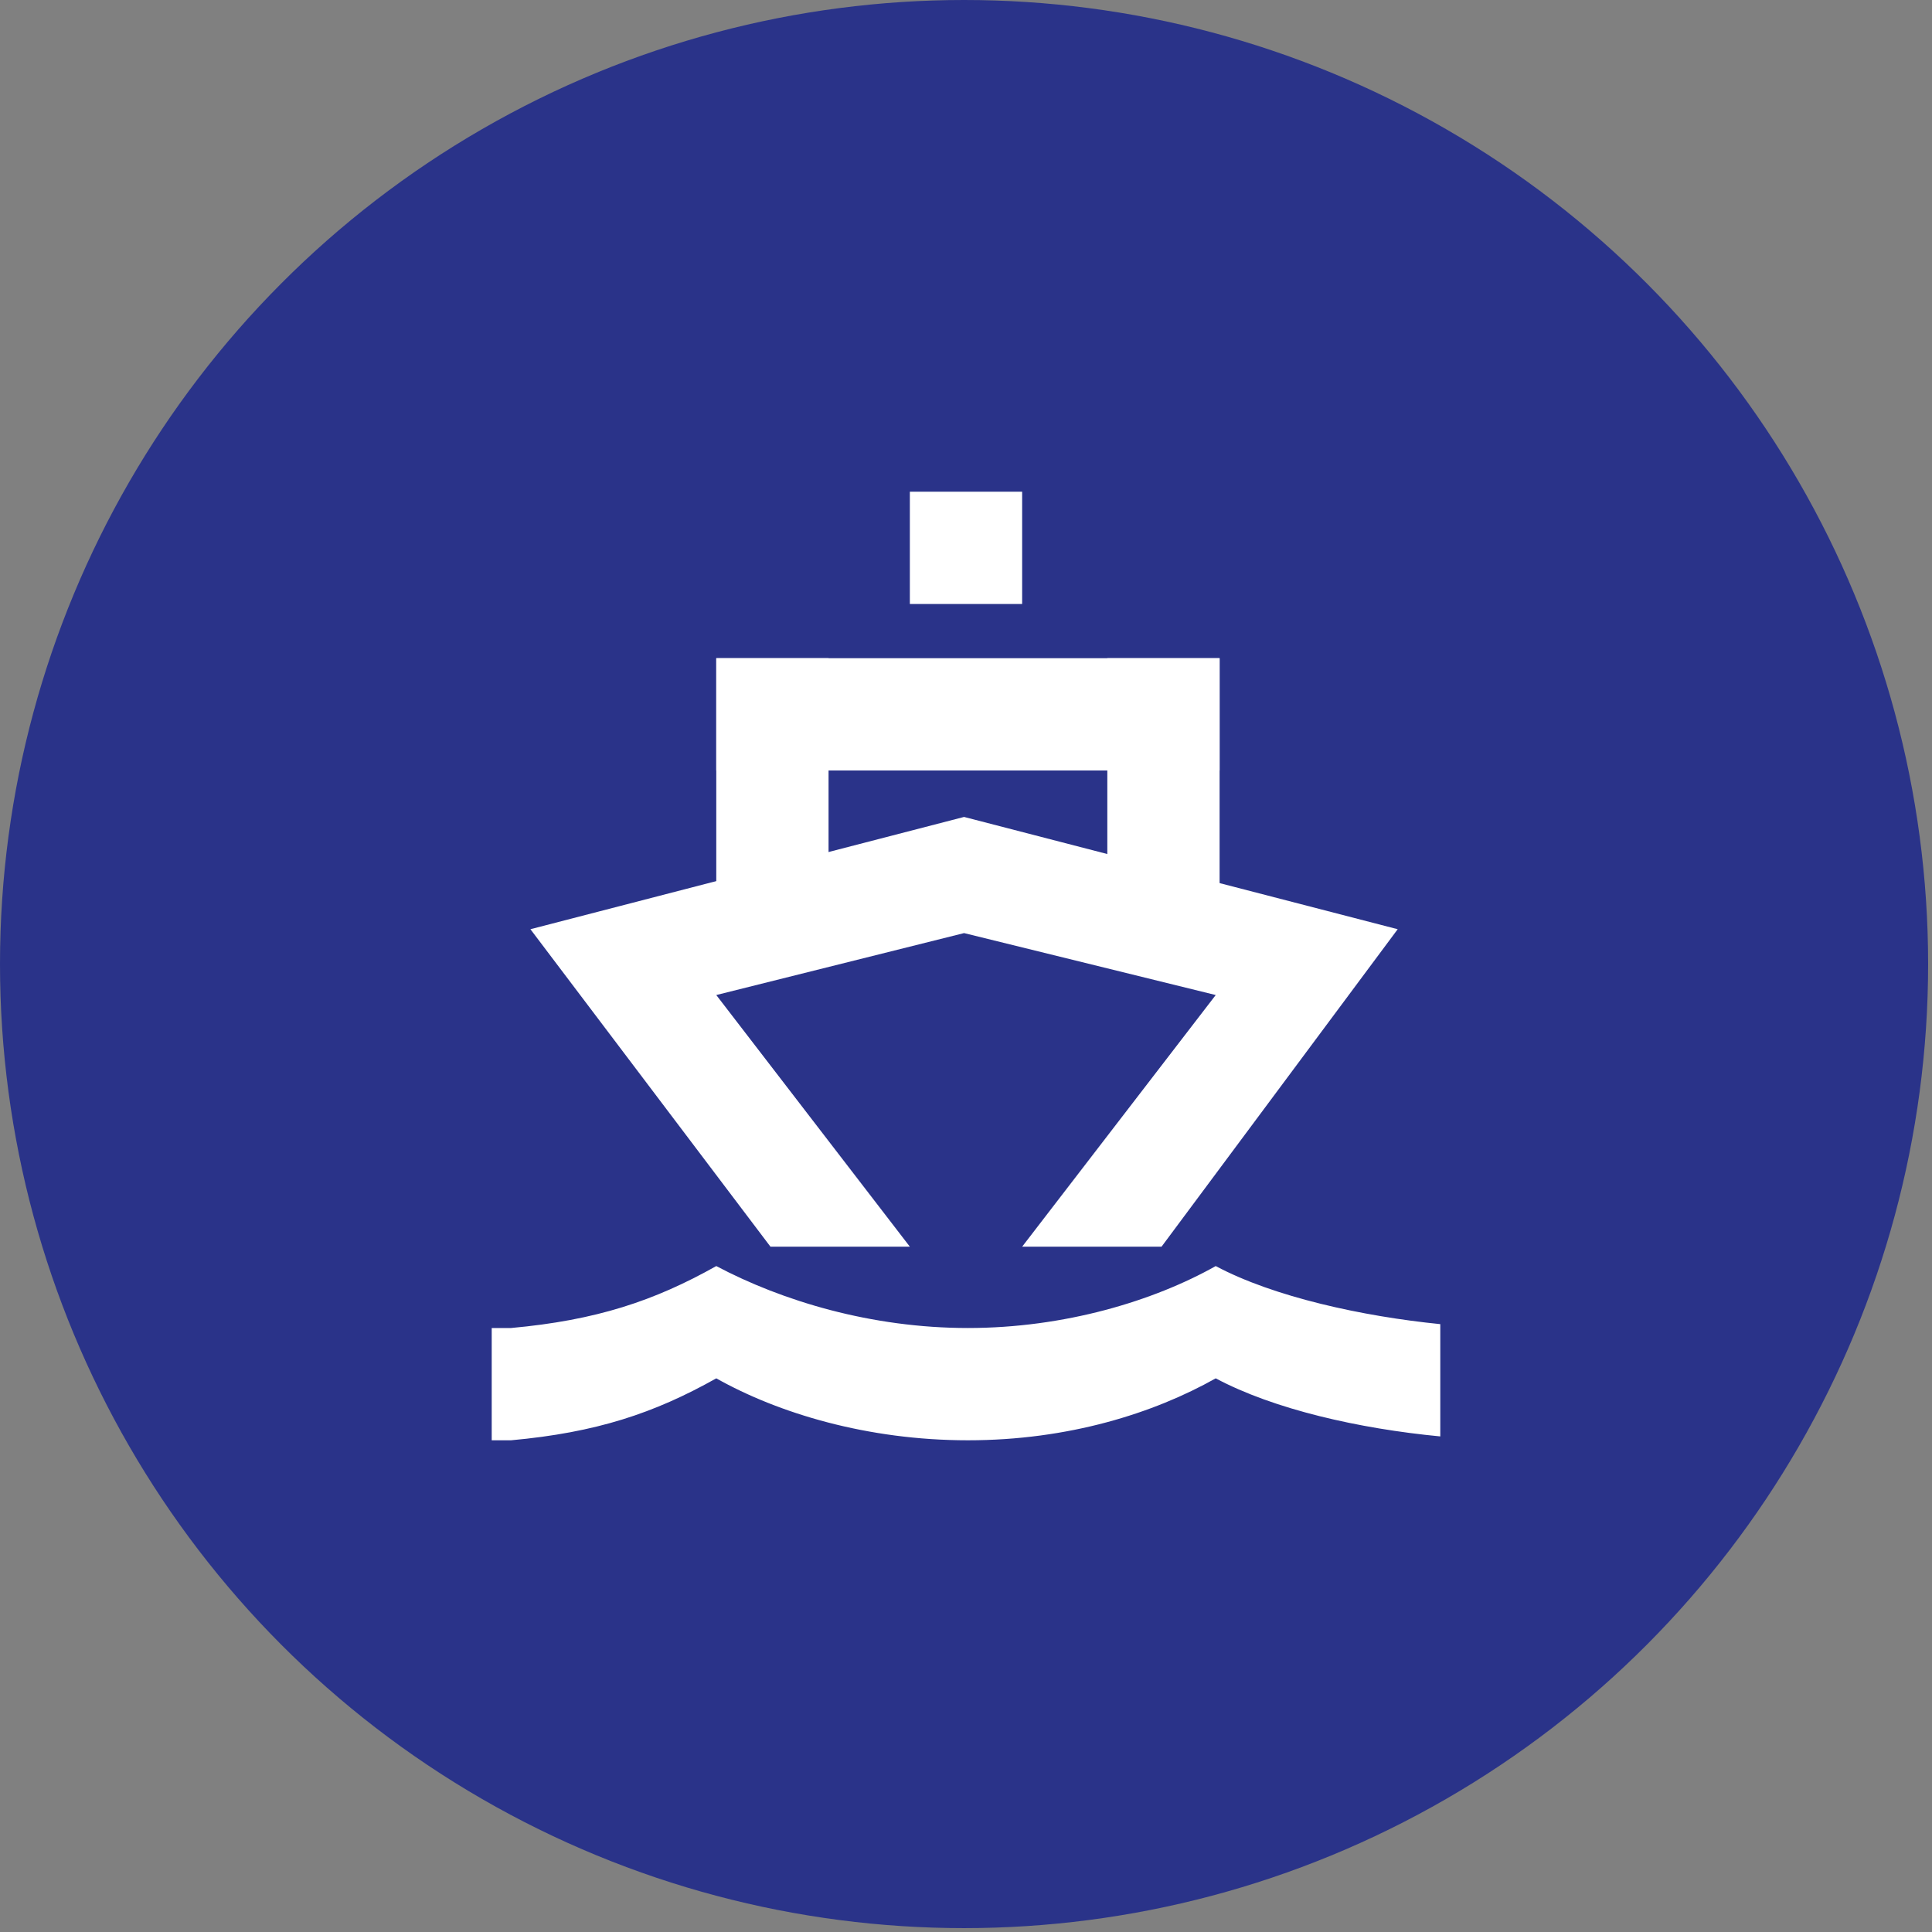 <?xml version="1.0" encoding="UTF-8"?>
<svg xmlns="http://www.w3.org/2000/svg" width="49.9" height="49.9" version="1.1" viewBox="0 0 49.9 49.9">
  <rect x="0" y="0" width="49.9" height="49.9" fill="#808080" stroke="none"/>
  <defs>
    <style>
      .cls-1 {
        fill: #fff;
      }

      .cls-2 {
        fill: #2a3389;
      }
    </style>
  </defs>
  <!-- Generator: Adobe Illustrator 28.7.1, SVG Export Plug-In . SVG Version: 1.2.0 Build 142)  -->
  <g>
    <g id="Ebene_1">
      <g id="Gruppe_317">
        <circle id="Ellipse_2" class="cls-2" cx="24.9" cy="24.9" r="24.9"/>
      </g>
      <polygon class="cls-1" points="13.7 24 19.9 32.2 23.5 32.2 18.5 25.7 24.9 24.1 31.4 25.7 26.4 32.2 30 32.2 36.1 24 24.9 21.1 13.7 24"/>
      <path class="cls-1" d="M37.2,34.2c-2-.2-4.3-.7-5.8-1.5-1.6.9-3.9,1.6-6.4,1.6s-4.8-.7-6.5-1.6c-1.6.9-3.1,1.4-5.3,1.6h-.5v2.9h.5c2.2-.2,3.7-.7,5.3-1.6,1.6.9,3.9,1.6,6.5,1.6s4.8-.7,6.4-1.6c1.5.8,3.7,1.3,5.8,1.5v-2.9Z"/>
      <rect class="cls-1" x="23.5" y="12.7" width="2.9" height="2.9"/>
      <rect class="cls-1" x="18.5" y="17" width="13" height="2.9"/>
      <rect class="cls-1" x="18.5" y="17" width="2.9" height="7.2"/>
      <rect class="cls-1" x="28.6" y="17" width="2.9" height="7.2"/>
    </g>
  </g>
</svg>